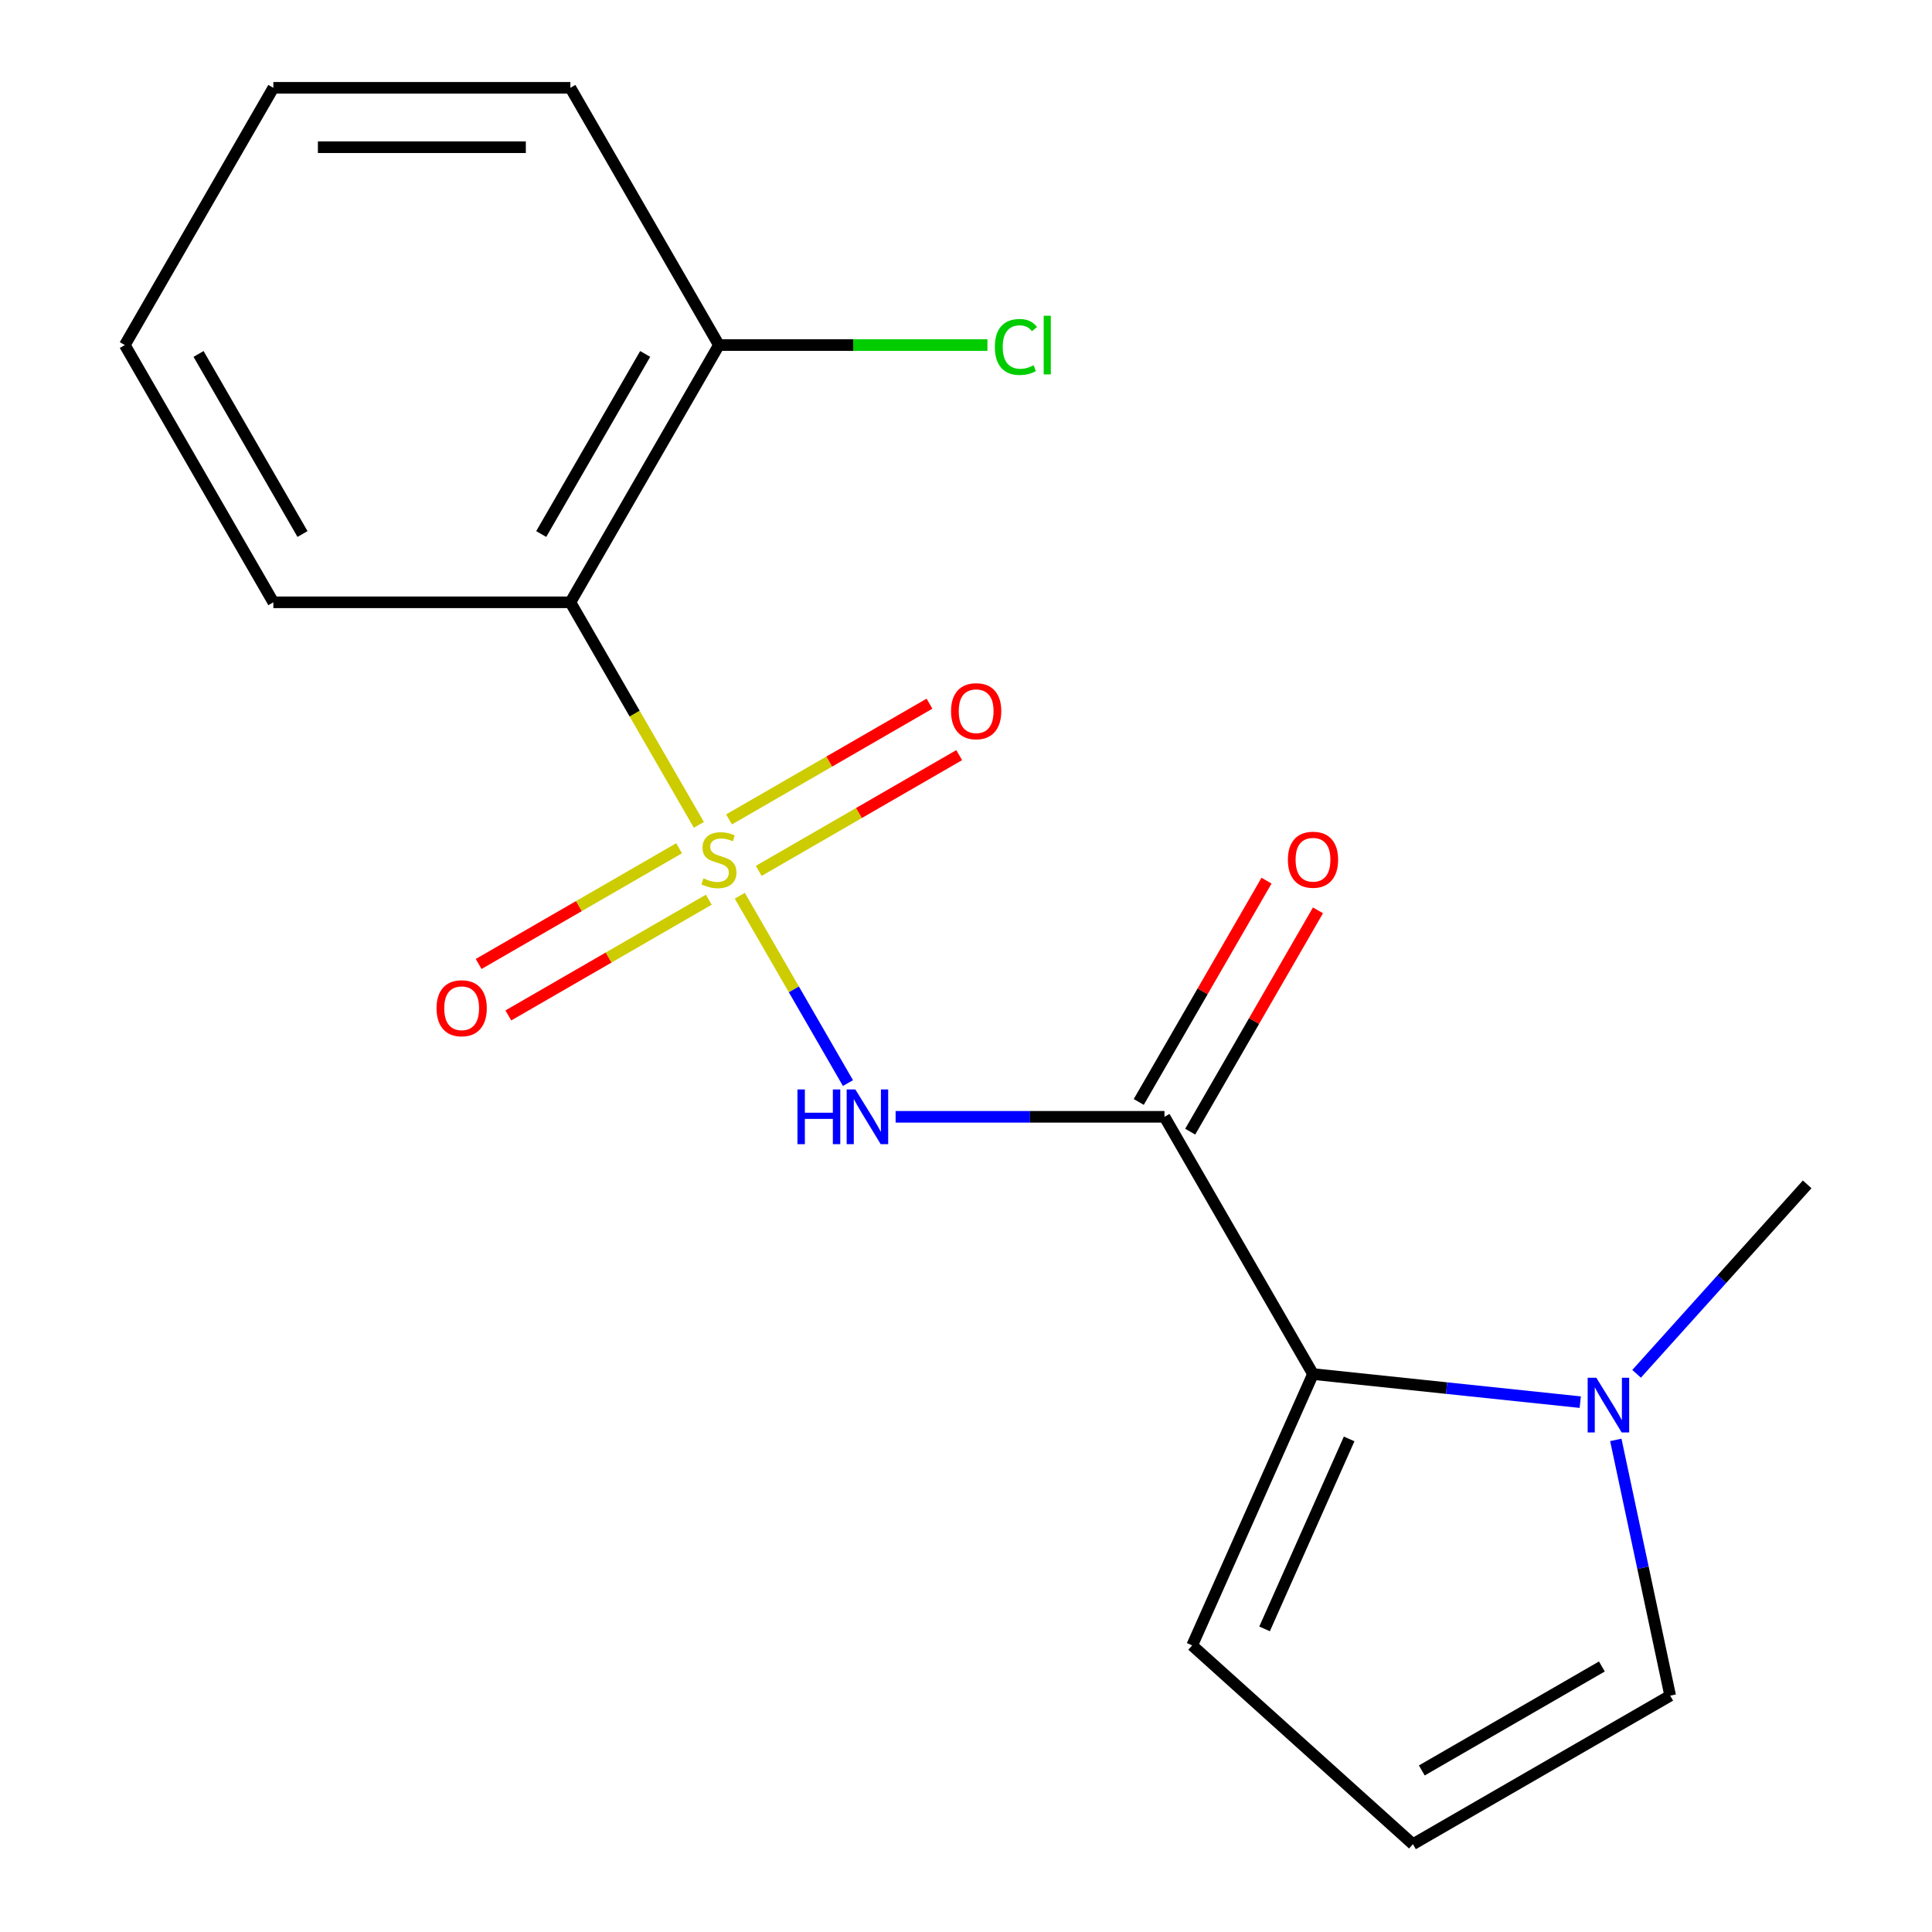 <?xml version='1.0' encoding='iso-8859-1'?>
<svg version='1.1' baseProfile='full'
              xmlns='http://www.w3.org/2000/svg'
                      xmlns:rdkit='http://www.rdkit.org/xml'
                      xmlns:xlink='http://www.w3.org/1999/xlink'
                  xml:space='preserve'
width='1000px' height='1000px' viewBox='0 0 1000 1000'>
<!-- END OF HEADER -->
<rect style='opacity:1.0;fill:#FFFFFF;stroke:none' width='1000' height='1000' x='0' y='0'> </rect>
<path class='bond-0' d='M 382.917,463.631 L 410.908,512.113' style='fill:none;fill-rule:evenodd;stroke:#CCCC00;stroke-width:6px;stroke-linecap:butt;stroke-linejoin:miter;stroke-opacity:1' />
<path class='bond-0' d='M 410.908,512.113 L 438.899,560.595' style='fill:none;fill-rule:evenodd;stroke:#0000FF;stroke-width:6px;stroke-linecap:butt;stroke-linejoin:miter;stroke-opacity:1' />
<path class='bond-2' d='M 361.736,426.944 L 328.484,369.35' style='fill:none;fill-rule:evenodd;stroke:#CCCC00;stroke-width:6px;stroke-linecap:butt;stroke-linejoin:miter;stroke-opacity:1' />
<path class='bond-2' d='M 328.484,369.35 L 295.232,311.757' style='fill:none;fill-rule:evenodd;stroke:#000000;stroke-width:6px;stroke-linecap:butt;stroke-linejoin:miter;stroke-opacity:1' />
<path class='bond-5' d='M 351.496,439.054 L 299.618,469.006' style='fill:none;fill-rule:evenodd;stroke:#CCCC00;stroke-width:6px;stroke-linecap:butt;stroke-linejoin:miter;stroke-opacity:1' />
<path class='bond-5' d='M 299.618,469.006 L 247.739,498.958' style='fill:none;fill-rule:evenodd;stroke:#FF0000;stroke-width:6px;stroke-linecap:butt;stroke-linejoin:miter;stroke-opacity:1' />
<path class='bond-5' d='M 366.871,465.684 L 314.992,495.636' style='fill:none;fill-rule:evenodd;stroke:#CCCC00;stroke-width:6px;stroke-linecap:butt;stroke-linejoin:miter;stroke-opacity:1' />
<path class='bond-5' d='M 314.992,495.636 L 263.114,525.588' style='fill:none;fill-rule:evenodd;stroke:#FF0000;stroke-width:6px;stroke-linecap:butt;stroke-linejoin:miter;stroke-opacity:1' />
<path class='bond-6' d='M 392.718,450.761 L 444.597,420.809' style='fill:none;fill-rule:evenodd;stroke:#CCCC00;stroke-width:6px;stroke-linecap:butt;stroke-linejoin:miter;stroke-opacity:1' />
<path class='bond-6' d='M 444.597,420.809 L 496.475,390.857' style='fill:none;fill-rule:evenodd;stroke:#FF0000;stroke-width:6px;stroke-linecap:butt;stroke-linejoin:miter;stroke-opacity:1' />
<path class='bond-6' d='M 377.343,424.131 L 429.222,394.179' style='fill:none;fill-rule:evenodd;stroke:#CCCC00;stroke-width:6px;stroke-linecap:butt;stroke-linejoin:miter;stroke-opacity:1' />
<path class='bond-6' d='M 429.222,394.179 L 481.1,364.227' style='fill:none;fill-rule:evenodd;stroke:#FF0000;stroke-width:6px;stroke-linecap:butt;stroke-linejoin:miter;stroke-opacity:1' />
<path class='bond-1' d='M 463.566,578.059 L 533.149,578.059' style='fill:none;fill-rule:evenodd;stroke:#0000FF;stroke-width:6px;stroke-linecap:butt;stroke-linejoin:miter;stroke-opacity:1' />
<path class='bond-1' d='M 533.149,578.059 L 602.731,578.059' style='fill:none;fill-rule:evenodd;stroke:#000000;stroke-width:6px;stroke-linecap:butt;stroke-linejoin:miter;stroke-opacity:1' />
<path class='bond-3' d='M 602.731,578.059 L 679.606,711.21' style='fill:none;fill-rule:evenodd;stroke:#000000;stroke-width:6px;stroke-linecap:butt;stroke-linejoin:miter;stroke-opacity:1' />
<path class='bond-8' d='M 616.047,585.746 L 649.113,528.472' style='fill:none;fill-rule:evenodd;stroke:#000000;stroke-width:6px;stroke-linecap:butt;stroke-linejoin:miter;stroke-opacity:1' />
<path class='bond-8' d='M 649.113,528.472 L 682.18,471.199' style='fill:none;fill-rule:evenodd;stroke:#FF0000;stroke-width:6px;stroke-linecap:butt;stroke-linejoin:miter;stroke-opacity:1' />
<path class='bond-8' d='M 589.416,570.371 L 622.483,513.098' style='fill:none;fill-rule:evenodd;stroke:#000000;stroke-width:6px;stroke-linecap:butt;stroke-linejoin:miter;stroke-opacity:1' />
<path class='bond-8' d='M 622.483,513.098 L 655.55,455.824' style='fill:none;fill-rule:evenodd;stroke:#FF0000;stroke-width:6px;stroke-linecap:butt;stroke-linejoin:miter;stroke-opacity:1' />
<path class='bond-10' d='M 295.232,311.757 L 372.107,178.606' style='fill:none;fill-rule:evenodd;stroke:#000000;stroke-width:6px;stroke-linecap:butt;stroke-linejoin:miter;stroke-opacity:1' />
<path class='bond-10' d='M 280.133,276.409 L 333.946,183.203' style='fill:none;fill-rule:evenodd;stroke:#000000;stroke-width:6px;stroke-linecap:butt;stroke-linejoin:miter;stroke-opacity:1' />
<path class='bond-13' d='M 295.232,311.757 L 141.483,311.757' style='fill:none;fill-rule:evenodd;stroke:#000000;stroke-width:6px;stroke-linecap:butt;stroke-linejoin:miter;stroke-opacity:1' />
<path class='bond-4' d='M 679.606,711.21 L 748.768,718.479' style='fill:none;fill-rule:evenodd;stroke:#000000;stroke-width:6px;stroke-linecap:butt;stroke-linejoin:miter;stroke-opacity:1' />
<path class='bond-4' d='M 748.768,718.479 L 817.93,725.748' style='fill:none;fill-rule:evenodd;stroke:#0000FF;stroke-width:6px;stroke-linecap:butt;stroke-linejoin:miter;stroke-opacity:1' />
<path class='bond-7' d='M 679.606,711.21 L 617.071,851.667' style='fill:none;fill-rule:evenodd;stroke:#000000;stroke-width:6px;stroke-linecap:butt;stroke-linejoin:miter;stroke-opacity:1' />
<path class='bond-7' d='M 698.317,744.785 L 654.542,843.105' style='fill:none;fill-rule:evenodd;stroke:#000000;stroke-width:6px;stroke-linecap:butt;stroke-linejoin:miter;stroke-opacity:1' />
<path class='bond-9' d='M 836.34,745.285 L 850.41,811.478' style='fill:none;fill-rule:evenodd;stroke:#0000FF;stroke-width:6px;stroke-linecap:butt;stroke-linejoin:miter;stroke-opacity:1' />
<path class='bond-9' d='M 850.41,811.478 L 864.48,877.671' style='fill:none;fill-rule:evenodd;stroke:#000000;stroke-width:6px;stroke-linecap:butt;stroke-linejoin:miter;stroke-opacity:1' />
<path class='bond-14' d='M 847.097,711.084 L 891.245,662.053' style='fill:none;fill-rule:evenodd;stroke:#0000FF;stroke-width:6px;stroke-linecap:butt;stroke-linejoin:miter;stroke-opacity:1' />
<path class='bond-14' d='M 891.245,662.053 L 935.392,613.023' style='fill:none;fill-rule:evenodd;stroke:#000000;stroke-width:6px;stroke-linecap:butt;stroke-linejoin:miter;stroke-opacity:1' />
<path class='bond-11' d='M 617.071,851.667 L 731.329,954.545' style='fill:none;fill-rule:evenodd;stroke:#000000;stroke-width:6px;stroke-linecap:butt;stroke-linejoin:miter;stroke-opacity:1' />
<path class='bond-19' d='M 864.48,877.671 L 731.329,954.545' style='fill:none;fill-rule:evenodd;stroke:#000000;stroke-width:6px;stroke-linecap:butt;stroke-linejoin:miter;stroke-opacity:1' />
<path class='bond-19' d='M 829.132,862.572 L 735.927,916.384' style='fill:none;fill-rule:evenodd;stroke:#000000;stroke-width:6px;stroke-linecap:butt;stroke-linejoin:miter;stroke-opacity:1' />
<path class='bond-12' d='M 372.107,178.606 L 441.6,178.606' style='fill:none;fill-rule:evenodd;stroke:#000000;stroke-width:6px;stroke-linecap:butt;stroke-linejoin:miter;stroke-opacity:1' />
<path class='bond-12' d='M 441.6,178.606 L 511.093,178.606' style='fill:none;fill-rule:evenodd;stroke:#00CC00;stroke-width:6px;stroke-linecap:butt;stroke-linejoin:miter;stroke-opacity:1' />
<path class='bond-15' d='M 372.107,178.606 L 295.232,45.455' style='fill:none;fill-rule:evenodd;stroke:#000000;stroke-width:6px;stroke-linecap:butt;stroke-linejoin:miter;stroke-opacity:1' />
<path class='bond-16' d='M 141.483,311.757 L 64.608,178.606' style='fill:none;fill-rule:evenodd;stroke:#000000;stroke-width:6px;stroke-linecap:butt;stroke-linejoin:miter;stroke-opacity:1' />
<path class='bond-16' d='M 156.582,276.409 L 102.769,183.203' style='fill:none;fill-rule:evenodd;stroke:#000000;stroke-width:6px;stroke-linecap:butt;stroke-linejoin:miter;stroke-opacity:1' />
<path class='bond-18' d='M 295.232,45.455 L 141.483,45.455' style='fill:none;fill-rule:evenodd;stroke:#000000;stroke-width:6px;stroke-linecap:butt;stroke-linejoin:miter;stroke-opacity:1' />
<path class='bond-18' d='M 272.17,76.204 L 164.545,76.204' style='fill:none;fill-rule:evenodd;stroke:#000000;stroke-width:6px;stroke-linecap:butt;stroke-linejoin:miter;stroke-opacity:1' />
<path class='bond-17' d='M 64.608,178.606 L 141.483,45.455' style='fill:none;fill-rule:evenodd;stroke:#000000;stroke-width:6px;stroke-linecap:butt;stroke-linejoin:miter;stroke-opacity:1' />
<path  class='atom-0' d='M 364.107 454.628
Q 364.427 454.748, 365.747 455.308
Q 367.067 455.868, 368.507 456.228
Q 369.987 456.548, 371.427 456.548
Q 374.107 456.548, 375.667 455.268
Q 377.227 453.948, 377.227 451.668
Q 377.227 450.108, 376.427 449.148
Q 375.667 448.188, 374.467 447.668
Q 373.267 447.148, 371.267 446.548
Q 368.747 445.788, 367.227 445.068
Q 365.747 444.348, 364.667 442.828
Q 363.627 441.308, 363.627 438.748
Q 363.627 435.188, 366.027 432.988
Q 368.467 430.788, 373.267 430.788
Q 376.547 430.788, 380.267 432.348
L 379.347 435.428
Q 375.947 434.028, 373.387 434.028
Q 370.627 434.028, 369.107 435.188
Q 367.587 436.308, 367.627 438.268
Q 367.627 439.788, 368.387 440.708
Q 369.187 441.628, 370.307 442.148
Q 371.467 442.668, 373.387 443.268
Q 375.947 444.068, 377.467 444.868
Q 378.987 445.668, 380.067 447.308
Q 381.187 448.908, 381.187 451.668
Q 381.187 455.588, 378.547 457.708
Q 375.947 459.788, 371.587 459.788
Q 369.067 459.788, 367.147 459.228
Q 365.267 458.708, 363.027 457.788
L 364.107 454.628
' fill='#CCCC00'/>
<path  class='atom-1' d='M 412.762 563.899
L 416.602 563.899
L 416.602 575.939
L 431.082 575.939
L 431.082 563.899
L 434.922 563.899
L 434.922 592.219
L 431.082 592.219
L 431.082 579.139
L 416.602 579.139
L 416.602 592.219
L 412.762 592.219
L 412.762 563.899
' fill='#0000FF'/>
<path  class='atom-1' d='M 442.722 563.899
L 452.002 578.899
Q 452.922 580.379, 454.402 583.059
Q 455.882 585.739, 455.962 585.899
L 455.962 563.899
L 459.722 563.899
L 459.722 592.219
L 455.842 592.219
L 445.882 575.819
Q 444.722 573.899, 443.482 571.699
Q 442.282 569.499, 441.922 568.819
L 441.922 592.219
L 438.242 592.219
L 438.242 563.899
L 442.722 563.899
' fill='#0000FF'/>
<path  class='atom-5' d='M 826.254 713.121
L 835.534 728.121
Q 836.454 729.601, 837.934 732.281
Q 839.414 734.961, 839.494 735.121
L 839.494 713.121
L 843.254 713.121
L 843.254 741.441
L 839.374 741.441
L 829.414 725.041
Q 828.254 723.121, 827.014 720.921
Q 825.814 718.721, 825.454 718.041
L 825.454 741.441
L 821.774 741.441
L 821.774 713.121
L 826.254 713.121
' fill='#0000FF'/>
<path  class='atom-6' d='M 225.956 521.862
Q 225.956 515.062, 229.316 511.262
Q 232.676 507.462, 238.956 507.462
Q 245.236 507.462, 248.596 511.262
Q 251.956 515.062, 251.956 521.862
Q 251.956 528.742, 248.556 532.662
Q 245.156 536.542, 238.956 536.542
Q 232.716 536.542, 229.316 532.662
Q 225.956 528.782, 225.956 521.862
M 238.956 533.342
Q 243.276 533.342, 245.596 530.462
Q 247.956 527.542, 247.956 521.862
Q 247.956 516.302, 245.596 513.502
Q 243.276 510.662, 238.956 510.662
Q 234.636 510.662, 232.276 513.462
Q 229.956 516.262, 229.956 521.862
Q 229.956 527.582, 232.276 530.462
Q 234.636 533.342, 238.956 533.342
' fill='#FF0000'/>
<path  class='atom-7' d='M 492.258 368.113
Q 492.258 361.313, 495.618 357.513
Q 498.978 353.713, 505.258 353.713
Q 511.538 353.713, 514.898 357.513
Q 518.258 361.313, 518.258 368.113
Q 518.258 374.993, 514.858 378.913
Q 511.458 382.793, 505.258 382.793
Q 499.018 382.793, 495.618 378.913
Q 492.258 375.033, 492.258 368.113
M 505.258 379.593
Q 509.578 379.593, 511.898 376.713
Q 514.258 373.793, 514.258 368.113
Q 514.258 362.553, 511.898 359.753
Q 509.578 356.913, 505.258 356.913
Q 500.938 356.913, 498.578 359.713
Q 496.258 362.513, 496.258 368.113
Q 496.258 373.833, 498.578 376.713
Q 500.938 379.593, 505.258 379.593
' fill='#FF0000'/>
<path  class='atom-9' d='M 666.606 444.988
Q 666.606 438.188, 669.966 434.388
Q 673.326 430.588, 679.606 430.588
Q 685.886 430.588, 689.246 434.388
Q 692.606 438.188, 692.606 444.988
Q 692.606 451.868, 689.206 455.788
Q 685.806 459.668, 679.606 459.668
Q 673.366 459.668, 669.966 455.788
Q 666.606 451.908, 666.606 444.988
M 679.606 456.468
Q 683.926 456.468, 686.246 453.588
Q 688.606 450.668, 688.606 444.988
Q 688.606 439.428, 686.246 436.628
Q 683.926 433.788, 679.606 433.788
Q 675.286 433.788, 672.926 436.588
Q 670.606 439.388, 670.606 444.988
Q 670.606 450.708, 672.926 453.588
Q 675.286 456.468, 679.606 456.468
' fill='#FF0000'/>
<path  class='atom-13' d='M 514.937 179.586
Q 514.937 172.546, 518.217 168.866
Q 521.537 165.146, 527.817 165.146
Q 533.657 165.146, 536.777 169.266
L 534.137 171.426
Q 531.857 168.426, 527.817 168.426
Q 523.537 168.426, 521.257 171.306
Q 519.017 174.146, 519.017 179.586
Q 519.017 185.186, 521.337 188.066
Q 523.697 190.946, 528.257 190.946
Q 531.377 190.946, 535.017 189.066
L 536.137 192.066
Q 534.657 193.026, 532.417 193.586
Q 530.177 194.146, 527.697 194.146
Q 521.537 194.146, 518.217 190.386
Q 514.937 186.626, 514.937 179.586
' fill='#00CC00'/>
<path  class='atom-13' d='M 540.217 163.426
L 543.897 163.426
L 543.897 193.786
L 540.217 193.786
L 540.217 163.426
' fill='#00CC00'/>
</svg>
